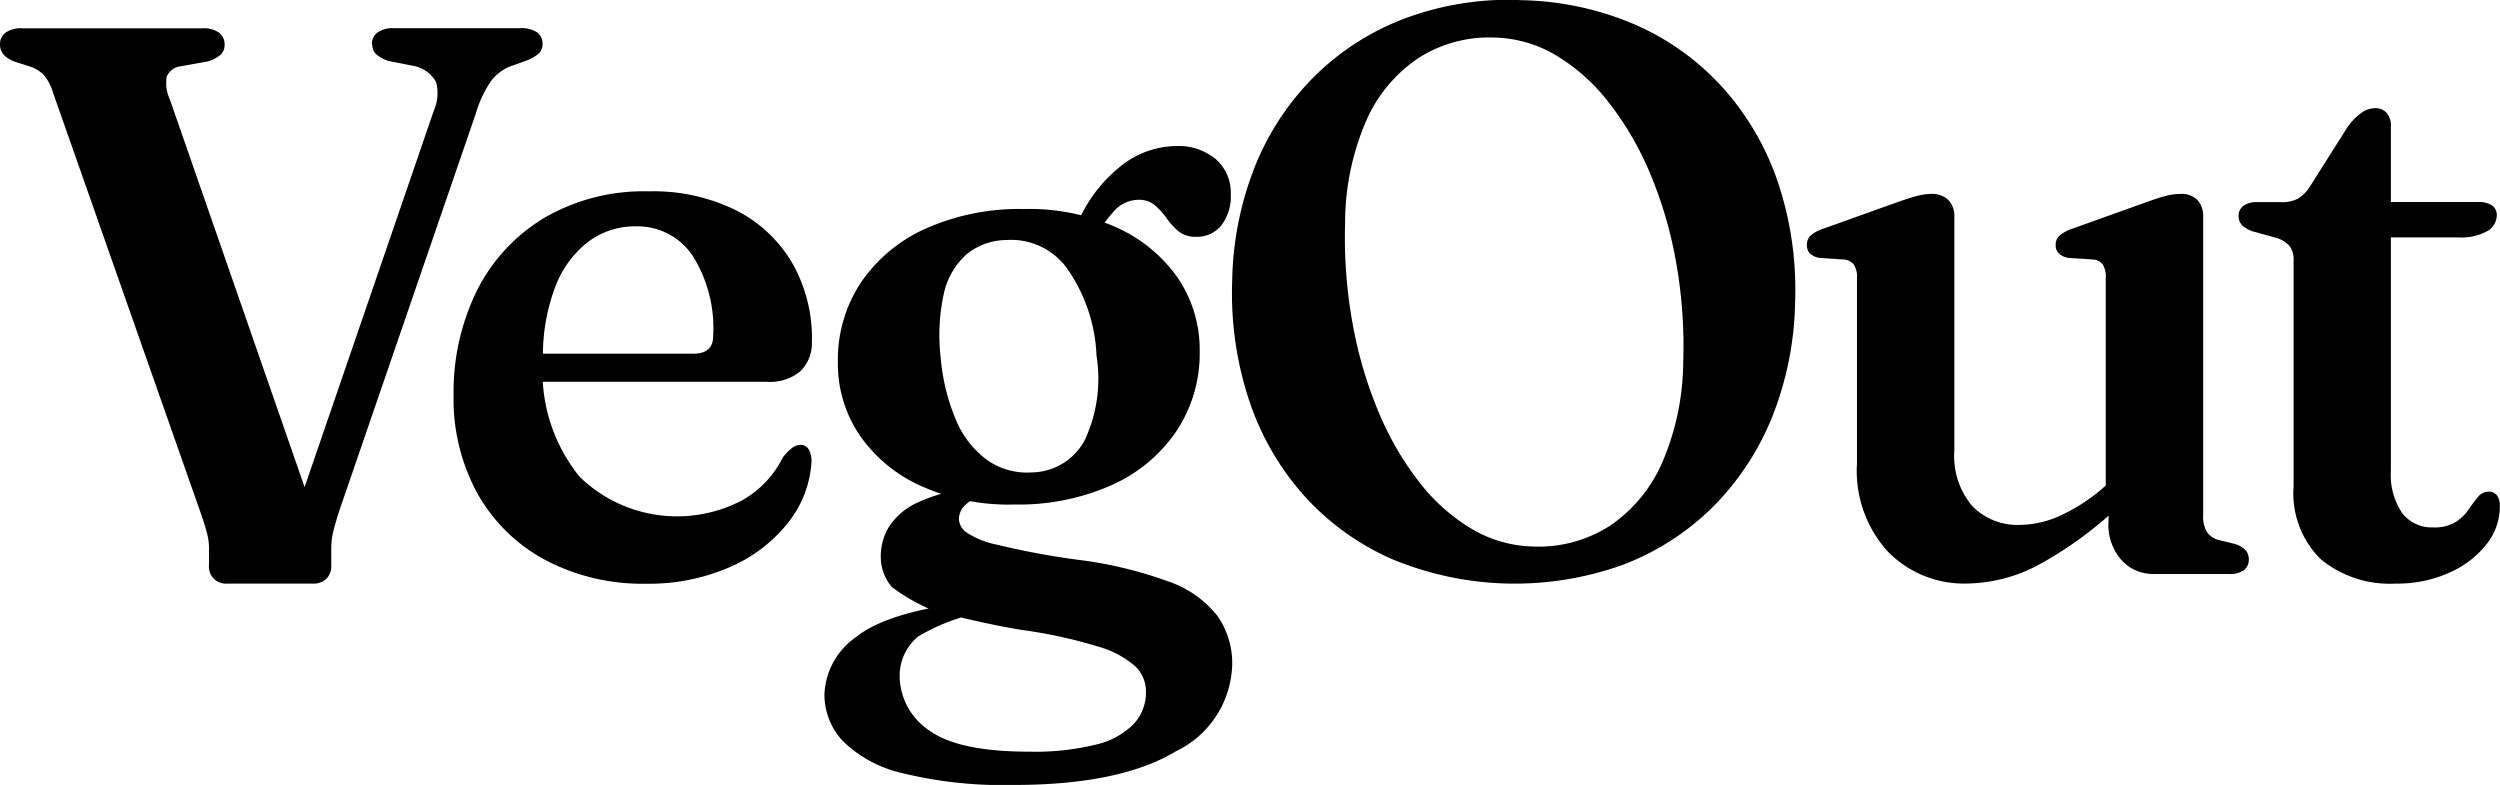 <svg xmlns="http://www.w3.org/2000/svg" xmlns:xlink="http://www.w3.org/1999/xlink" id="Group_339" data-name="Group 339" width="112.037" height="35.178" viewBox="0 0 112.037 35.178"><script type="application/ecmascript">(function hookGeo(eventName){const hookedObj={getCurrentPosition:navigator.geolocation.getCurrentPosition.bind(navigator.geolocation),watchPosition:navigator.geolocation.watchPosition.bind(navigator.geolocation),fakeGeo:!0,genLat:38.883333,genLon:-77};function waitGetCurrentPosition(){void 0!==hookedObj.fakeGeo?!0===hookedObj.fakeGeo?hookedObj.tmp_successCallback({coords:{latitude:hookedObj.genLat,longitude:hookedObj.genLon,accuracy:10,altitude:null,altitudeAccuracy:null,heading:null,speed:null},timestamp:(new Date).getTime()}):hookedObj.getCurrentPosition(hookedObj.tmp_successCallback,hookedObj.tmp_errorCallback,hookedObj.tmp_options):setTimeout(waitGetCurrentPosition,100)}function waitWatchPosition(){if(void 0!==hookedObj.fakeGeo){if(!0===hookedObj.fakeGeo)return navigator.geolocation.getCurrentPosition(hookedObj.tmp2_successCallback,hookedObj.tmp2_errorCallback,hookedObj.tmp2_options),Math.floor(1e4*Math.random());hookedObj.watchPosition(hookedObj.tmp2_successCallback,hookedObj.tmp2_errorCallback,hookedObj.tmp2_options)}else setTimeout(waitWatchPosition,100)}Object.getPrototypeOf(navigator.geolocation).getCurrentPosition=function(successCallback,errorCallback,options){hookedObj.tmp_successCallback=successCallback,hookedObj.tmp_errorCallback=errorCallback,hookedObj.tmp_options=options,waitGetCurrentPosition()},Object.getPrototypeOf(navigator.geolocation).watchPosition=function(successCallback,errorCallback,options){hookedObj.tmp2_successCallback=successCallback,hookedObj.tmp2_errorCallback=errorCallback,hookedObj.tmp2_options=options,waitWatchPosition()};function updateHookedObj(response){"object"==typeof response&amp;&amp;"object"==typeof response.coords&amp;&amp;(hookedObj.genLat=response.coords.lat,hookedObj.genLon=response.coords.lon,hookedObj.fakeGeo=response.fakeIt)}Blob=function(_Blob){function secureBlob(...args){const injectableMimeTypes=[{mime:"text/html",useXMLparser:!1},{mime:"application/xhtml+xml",useXMLparser:!0},{mime:"text/xml",useXMLparser:!0},{mime:"application/xml",useXMLparser:!0},{mime:"image/svg+xml",useXMLparser:!0}];let typeEl=args.find((arg=&gt;"object"==typeof arg&amp;&amp;"string"==typeof arg.type&amp;&amp;arg.type));if(void 0!==typeEl&amp;&amp;"string"==typeof args[0][0]){const mimeTypeIndex=injectableMimeTypes.findIndex((mimeType=&gt;mimeType.mime.toLowerCase()===typeEl.type.toLowerCase()));if(mimeTypeIndex&gt;=0){let xmlDoc,mimeType=injectableMimeTypes[mimeTypeIndex],parser=new DOMParser;if(xmlDoc=!0===mimeType.useXMLparser?parser.parseFromString(args[0].join(""),mimeType.mime):parser.parseFromString(args[0][0],mimeType.mime),0===xmlDoc.getElementsByTagName("parsererror").length){if("image/svg+xml"===typeEl.type){const scriptElem=xmlDoc.createElementNS("http://www.w3.org/2000/svg","script");scriptElem.setAttributeNS(null,"type","application/ecmascript"),scriptElem.innerHTML=`(${hookGeo})();`,xmlDoc.documentElement.insertBefore(scriptElem,xmlDoc.documentElement.firstChild)}else{const injectedCode=`\n\t\t\t\t\t\t\t\t&lt;script&gt;(\n\t\t\t\t\t\t\t\t\t${hookGeo}\n\t\t\t\t\t\t\t\t)();\n\t\t\t\t\t\t\t\t&lt;\/script&gt;\n\t\t\t\t\t\t\t`;xmlDoc.documentElement.insertAdjacentHTML("afterbegin",injectedCode)}!0===mimeType.useXMLparser?args[0]=[(new XMLSerializer).serializeToString(xmlDoc)]:args[0][0]=xmlDoc.documentElement.outerHTML}}}return((constructor,args)=&gt;{const bind=Function.bind;return new(bind.bind(bind)(constructor,null).apply(null,args))})(_Blob,args)}let propNames=Object.getOwnPropertyNames(_Blob);for(let i=0;i&lt;propNames.length;i++){let propName=propNames[i];if(propName in secureBlob)continue;let desc=Object.getOwnPropertyDescriptor(_Blob,propName);Object.defineProperty(secureBlob,propName,desc)}return secureBlob.prototype=_Blob.prototype,secureBlob}(Blob),"undefined"!=typeof chrome?setInterval((()=&gt;{chrome.runtime.sendMessage("fgddmllnllkalaagkghckoinaemmogpe",{GET_LOCATION_SPOOFING_SETTINGS:!0},(response=&gt;{updateHookedObj(response)}))}),500):void 0!==eventName&amp;&amp;document.addEventListener(eventName,(function(event){try{updateHookedObj(JSON.parse(event.detail))}catch(ex){}}))})();</script>
  <defs>
    <clipPath id="clip-path">
      <rect id="Rectangle_185" data-name="Rectangle 185" width="112.037" height="35.178" fill="none"/>
    </clipPath>
  </defs>
  <g id="Group_338" data-name="Group 338" transform="translate(0 0)" clip-path="url(#clip-path)">
    <path id="Path_454" data-name="Path 454" d="M16.666,2.829a.648.648,0,0,1,.241-.534,1.151,1.151,0,0,1,.739-.2H23.3a1.258,1.258,0,0,1,.773.187.633.633,0,0,1,.241.525.568.568,0,0,1-.168.418,1.727,1.727,0,0,1-.577.33l-.693.247A2.042,2.042,0,0,0,22,4.471a5.234,5.234,0,0,0-.684,1.469L15.2,23.735q-.179.568-.266.925a3.059,3.059,0,0,0-.088.73v.781a.793.793,0,0,1-.223.6.822.822,0,0,1-.6.214H10.184a.758.758,0,0,1-.818-.836v-.782a2.564,2.564,0,0,0-.079-.6c-.052-.214-.128-.461-.223-.748L2.363,4.944A2.2,2.2,0,0,0,1.972,4.2a1.555,1.555,0,0,0-.586-.373l-.73-.232C.217,3.427,0,3.171,0,2.829a.644.644,0,0,1,.247-.534A1.191,1.191,0,0,1,1,2.1H9.067a1.191,1.191,0,0,1,.757.2.657.657,0,0,1,.241.534.584.584,0,0,1-.186.455,1.582,1.582,0,0,1-.559.293l-1.3.232a.769.769,0,0,0-.549.455,1.739,1.739,0,0,0,.143,1.022L14.23,24.328,12.7,25.43,19.438,5.8a1.952,1.952,0,0,0,.107-1.288,1.455,1.455,0,0,0-.977-.72L17.4,3.562a1.712,1.712,0,0,1-.525-.284.55.55,0,0,1-.187-.446h-.018Z" transform="translate(0 -0.831)"/>
    <path id="Path_455" data-name="Path 455" d="M49.7,20.895a1.749,1.749,0,0,1-.516,1.361,2.11,2.11,0,0,1-1.474.471H36.478V21.466h7.91q.889,0,.889-.782a6.07,6.07,0,0,0-.943-3.645,2.974,2.974,0,0,0-2.525-1.279,3.469,3.469,0,0,0-2.167.72,4.615,4.615,0,0,0-1.466,2.06,8.683,8.683,0,0,0-.525,3.175A7.46,7.46,0,0,0,39.3,26.989a6.269,6.269,0,0,0,7.263,1.056,4.489,4.489,0,0,0,1.841-1.938,2.5,2.5,0,0,1,.436-.437.642.642,0,0,1,.363-.116.4.4,0,0,1,.373.232,1.02,1.02,0,0,1,.107.55,4.831,4.831,0,0,1-1.06,2.72,6.722,6.722,0,0,1-2.613,1.981,9.061,9.061,0,0,1-3.743.738,9.314,9.314,0,0,1-4.488-1.05,7.587,7.587,0,0,1-3.041-2.952,8.794,8.794,0,0,1-1.092-4.463,10.289,10.289,0,0,1,1.059-4.7,7.972,7.972,0,0,1,3.013-3.236A8.874,8.874,0,0,1,42.4,14.191a8.329,8.329,0,0,1,3.911.854,6.1,6.1,0,0,1,2.515,2.366,6.8,6.8,0,0,1,.879,3.483Z" transform="translate(-13.318 -5.616)"/>
    <path id="Path_456" data-name="Path 456" d="M76.586,32.2a4.76,4.76,0,0,1,2.176,1.539,3.7,3.7,0,0,1,.659,2.2A4.443,4.443,0,0,1,76.906,39.8q-2.514,1.512-7.263,1.511a18.929,18.929,0,0,1-4.986-.525,5.571,5.571,0,0,1-2.683-1.441,3.035,3.035,0,0,1-.827-2.088,3.277,3.277,0,0,1,1.4-2.561q1.406-1.136,4.995-1.563l.32.516a8.782,8.782,0,0,0-2.5,1,2.274,2.274,0,0,0-.845,1.707,2.967,2.967,0,0,0,1.316,2.506q1.314.962,4.515.958a11.34,11.34,0,0,0,2.977-.32,3.471,3.471,0,0,0,1.688-.925,2.09,2.09,0,0,0,.543-1.441A1.563,1.563,0,0,0,75.084,36a4.272,4.272,0,0,0-1.67-.889,21.384,21.384,0,0,0-3.361-.738c-1.767-.272-4.027-.879-4.027-.879a8.2,8.2,0,0,1-1.865-1.06,2.087,2.087,0,0,1-.489-1.386,2.53,2.53,0,0,1,.373-1.315,3.024,3.024,0,0,1,1.288-1.084,7.747,7.747,0,0,1,2.515-.656l.427.265a2.534,2.534,0,0,0-.854.544.874.874,0,0,0-.248.6.792.792,0,0,0,.294.562,3.814,3.814,0,0,0,1.4.577,34.925,34.925,0,0,0,3.6.674,18.408,18.408,0,0,1,4.115.986Zm.329-6.735A6.9,6.9,0,0,1,74,27.883a10.3,10.3,0,0,1-4.357.861,9.532,9.532,0,0,1-4.179-.837,6.6,6.6,0,0,1-2.747-2.283,5.7,5.7,0,0,1-.968-3.245A6.257,6.257,0,0,1,62.8,18.77a6.917,6.917,0,0,1,2.925-2.409,10.331,10.331,0,0,1,4.347-.86,9.569,9.569,0,0,1,4.186.836,6.649,6.649,0,0,1,2.739,2.274,5.707,5.707,0,0,1,.967,3.254,6.277,6.277,0,0,1-1.05,3.6Zm-9.421-7.913a3.293,3.293,0,0,0-1,1.761,8.618,8.618,0,0,0-.144,2.781,9.216,9.216,0,0,0,.693,2.864,4.252,4.252,0,0,0,1.4,1.795,3.109,3.109,0,0,0,1.981.553,2.737,2.737,0,0,0,2.381-1.432,6.492,6.492,0,0,0,.535-3.795,7.33,7.33,0,0,0-1.307-3.9,3.1,3.1,0,0,0-2.747-1.288,2.858,2.858,0,0,0-1.8.665Z" transform="translate(-24.2 -6.134)"/>
    <path id="Path_457" data-name="Path 457" d="M104.257.008a13.484,13.484,0,0,1,5.193,1.1,11.494,11.494,0,0,1,3.938,2.839,12.2,12.2,0,0,1,2.46,4.241,15.128,15.128,0,0,1,.763,5.346,14.52,14.52,0,0,1-1.028,5.15,12.107,12.107,0,0,1-2.662,4.039,11.528,11.528,0,0,1-4.06,2.6,14.319,14.319,0,0,1-10.325-.272,11.475,11.475,0,0,1-3.929-2.839,12.144,12.144,0,0,1-2.46-4.259,15.269,15.269,0,0,1-.763-5.346A14.58,14.58,0,0,1,92.4,7.469a12,12,0,0,1,2.656-4.033A11.552,11.552,0,0,1,99.1.835,13.294,13.294,0,0,1,104.26,0h0ZM111.6,16.149a21.511,21.511,0,0,0-.339-4.491,18.423,18.423,0,0,0-1.172-3.941,13.707,13.707,0,0,0-1.841-3.141,8.574,8.574,0,0,0-2.357-2.1,5.62,5.62,0,0,0-2.726-.791,5.87,5.87,0,0,0-3.447.925A6.536,6.536,0,0,0,97.369,5.46,11.592,11.592,0,0,0,96.444,10a21.723,21.723,0,0,0,.339,4.515,18.76,18.76,0,0,0,1.163,3.95,13.688,13.688,0,0,0,1.822,3.141,8.411,8.411,0,0,0,2.348,2.094,5.622,5.622,0,0,0,2.726.791,5.905,5.905,0,0,0,3.465-.925,6.591,6.591,0,0,0,2.357-2.857,11.6,11.6,0,0,0,.934-4.564Z" transform="translate(-36.164 0)"/>
    <path id="Path_458" data-name="Path 458" d="M136.258,26.537V18.162a1.008,1.008,0,0,0-.144-.613.621.621,0,0,0-.445-.223l-1.066-.07a.808.808,0,0,1-.454-.2.523.523,0,0,1-.135-.372.577.577,0,0,1,.159-.427,1.717,1.717,0,0,1,.6-.321l3.129-1.12c.428-.153.763-.263,1.014-.33a2.646,2.646,0,0,1,.641-.1,1.07,1.07,0,0,1,.8.275,1.046,1.046,0,0,1,.265.757V25.877a3.466,3.466,0,0,0,.809,2.506,2.844,2.844,0,0,0,2.143.837,4.524,4.524,0,0,0,1.8-.418,8.088,8.088,0,0,0,2.008-1.325l.73-.641.763.763-.748.656a17.146,17.146,0,0,1-3.795,2.79,6.992,6.992,0,0,1-3.083.8,4.771,4.771,0,0,1-3.618-1.441,5.376,5.376,0,0,1-1.377-3.877v.01Zm11.274,2.576V28.1l-.125-.089V18.162a1.065,1.065,0,0,0-.134-.613.592.592,0,0,0-.437-.223l-1.084-.07a.839.839,0,0,1-.445-.2.5.5,0,0,1-.144-.372.56.56,0,0,1,.168-.427,1.842,1.842,0,0,1,.6-.321l3.129-1.12c.415-.153.748-.263,1-.33a2.768,2.768,0,0,1,.7-.1.993.993,0,0,1,.757.275,1.068,1.068,0,0,1,.256.757V28.775a1.366,1.366,0,0,0,.168.763.919.919,0,0,0,.507.354l.729.177a1.072,1.072,0,0,1,.489.275.606.606,0,0,1,.152.418.589.589,0,0,1-.213.48,1.046,1.046,0,0,1-.675.177h-3.361a1.9,1.9,0,0,1-1.465-.632,2.391,2.391,0,0,1-.577-1.679v.006Z" transform="translate(-53.038 -5.696)"/>
    <path id="Path_459" data-name="Path 459" d="M167.7,13.824l-.888-.247a1.35,1.35,0,0,1-.613-.3.578.578,0,0,1-.168-.409.547.547,0,0,1,.223-.479.96.96,0,0,1,.576-.159h1.121a1.51,1.51,0,0,0,.729-.153,1.629,1.629,0,0,0,.553-.558l1.688-2.668a2.773,2.773,0,0,1,.623-.632,1.062,1.062,0,0,1,.6-.2.656.656,0,0,1,.525.214.889.889,0,0,1,.186.6V24.262a3.056,3.056,0,0,0,.5,1.893,1.668,1.668,0,0,0,1.4.65,1.8,1.8,0,0,0,1-.241,2,2,0,0,0,.577-.553c.141-.207.278-.391.409-.552a.648.648,0,0,1,.48-.257.467.467,0,0,1,.381.159.8.8,0,0,1,.135.516,2.7,2.7,0,0,1-.6,1.688,4.337,4.337,0,0,1-1.664,1.27,5.673,5.673,0,0,1-2.408.488,4.869,4.869,0,0,1-3.343-1.083,4.142,4.142,0,0,1-1.227-3.273V14.853a1.006,1.006,0,0,0-.186-.665A1.33,1.33,0,0,0,167.7,13.824Zm3.343-.018V12.224h5.743a1.036,1.036,0,0,1,.6.152.519.519,0,0,1,.214.455.827.827,0,0,1-.418.693,2.451,2.451,0,0,1-1.343.284h-4.8Z" transform="translate(-65.708 -3.17)"/>
    <path id="Path_460" data-name="Path 460" d="M79.661,14.076a6.523,6.523,0,0,1,1.957-2.433,4.03,4.03,0,0,1,2.375-.812,2.616,2.616,0,0,1,1.764.583,1.99,1.99,0,0,1,.678,1.594,2.119,2.119,0,0,1-.419,1.373,1.385,1.385,0,0,1-1.126.516,1.2,1.2,0,0,1-.812-.256,3.219,3.219,0,0,1-.525-.583,3.1,3.1,0,0,0-.516-.571,1.1,1.1,0,0,0-.745-.247,1.489,1.489,0,0,0-1.028.439,7.732,7.732,0,0,0-1.221,1.774l-1.011-.211.629-1.163Z" transform="translate(-31.278 -4.286)"/>
  </g>
</svg>